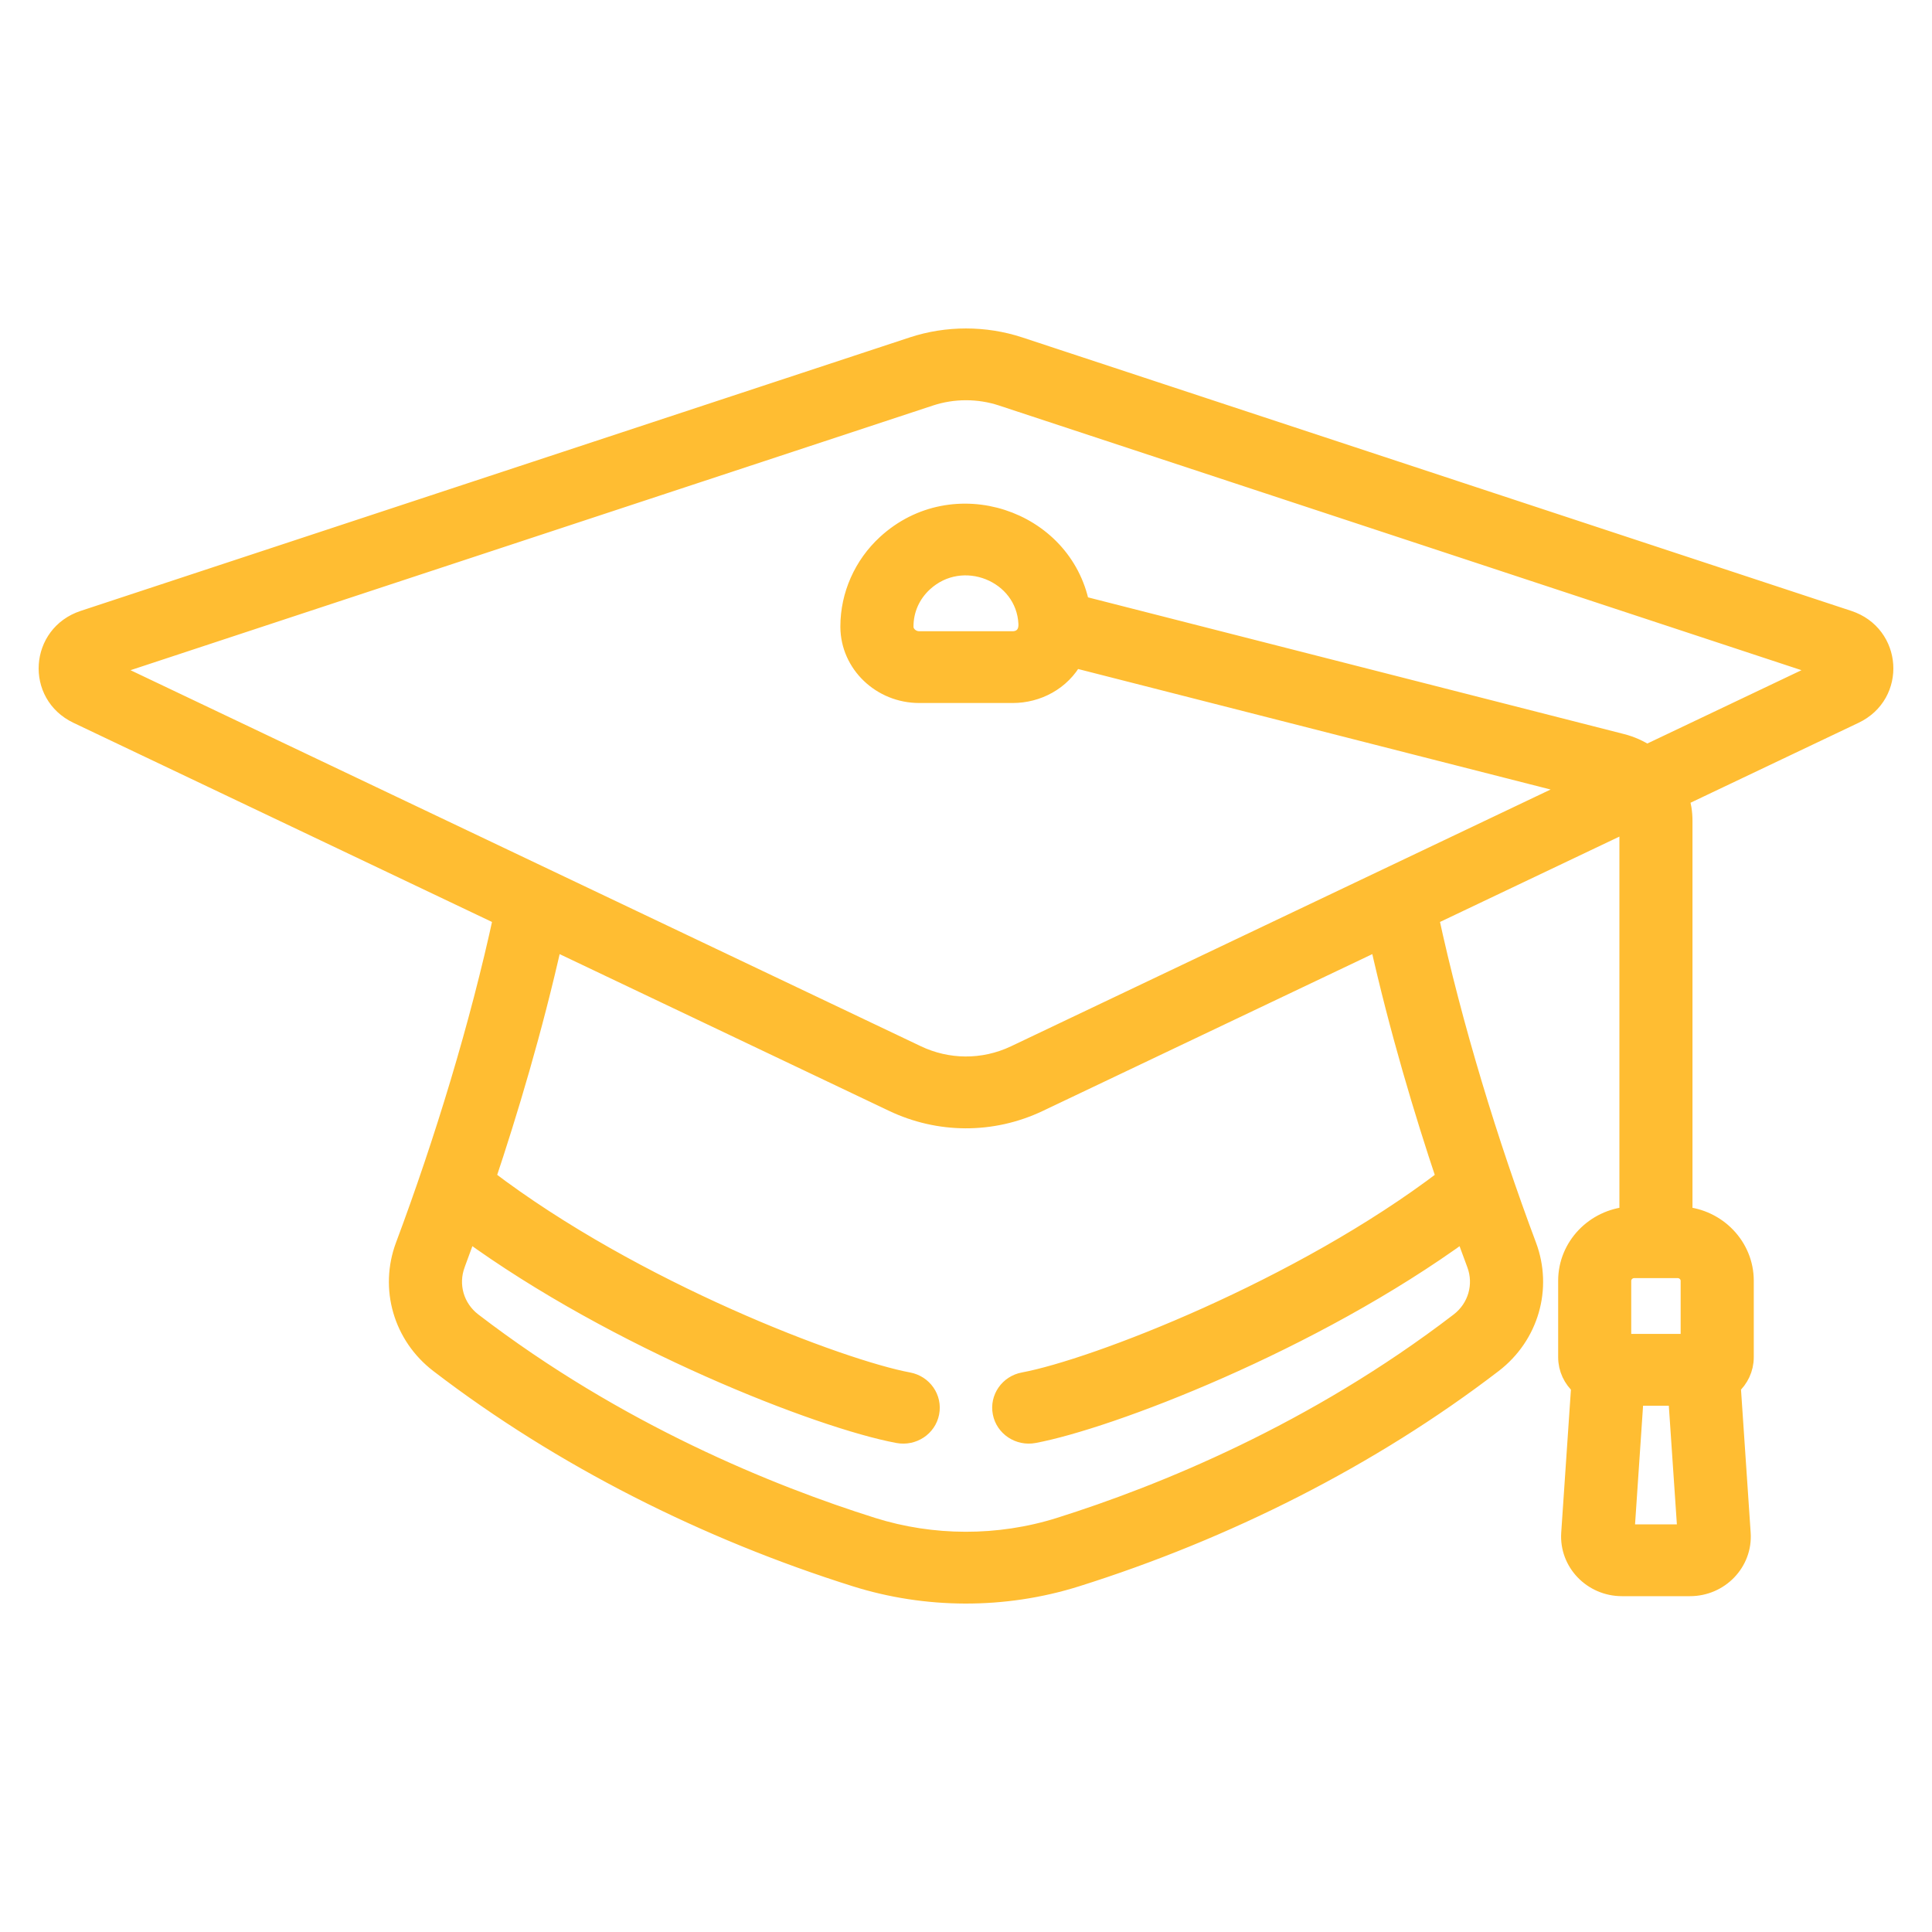 <?xml version="1.0" encoding="utf-8"?>
<svg width="40" height="40" viewBox="0 0 40 40" fill="none" xmlns="http://www.w3.org/2000/svg">
<rect width="40" height="40" fill="white"/>
<path d="M38.267 12.838L30.245 10.192C29.954 10.096 29.638 10.248 29.539 10.533C29.441 10.817 29.597 11.125 29.889 11.221L37.834 13.842L34.094 15.621C33.938 15.519 33.764 15.44 33.575 15.392L22.358 12.531C22.001 10.741 19.742 9.989 18.355 11.264C17.875 11.704 17.599 12.326 17.599 12.97V12.982C17.604 13.739 18.246 14.355 19.032 14.355H20.968C21.469 14.355 21.969 14.101 22.228 13.621L32.689 16.289C29.384 17.862 21.964 21.393 21.018 21.843C20.35 22.16 19.606 22.14 18.982 21.843L2.166 13.842L19.256 8.205C19.736 8.047 20.264 8.047 20.744 8.205L29.889 11.221C30.18 11.317 30.482 11.344 30.581 11.059C30.679 10.775 30.536 10.288 30.245 10.192L21.1 7.175C20.39 6.942 19.609 6.942 18.9 7.175L1.733 12.838C0.821 13.139 0.739 14.371 1.606 14.784L10.416 18.976C9.931 21.224 9.191 23.645 8.387 25.794C8.058 26.673 8.341 27.651 9.093 28.227C11.635 30.177 14.639 31.684 17.718 32.652C19.165 33.107 20.778 33.125 22.282 32.652C25.361 31.683 28.366 30.176 30.907 28.227C31.661 27.648 31.941 26.67 31.613 25.794C30.825 23.693 30.075 21.256 29.584 18.976L33.728 17.004V25.181C33.02 25.234 32.46 25.812 32.46 26.516V28.099C32.46 28.335 32.564 28.546 32.73 28.693L32.523 31.744C32.483 32.34 32.968 32.847 33.581 32.847H34.989C35.601 32.847 36.087 32.341 36.046 31.744L35.84 28.693C36.005 28.546 36.11 28.335 36.11 28.099V26.516C36.11 25.812 35.55 25.233 34.841 25.181V16.992C34.841 16.825 34.815 16.663 34.766 16.51L38.394 14.784C39.26 14.372 39.18 13.139 38.267 12.838ZM20.968 13.269H19.032C18.86 13.269 18.714 13.135 18.713 12.979V12.97C18.713 12.62 18.857 12.295 19.118 12.055C19.92 11.318 21.233 11.848 21.285 12.908C21.298 13.161 21.131 13.269 20.968 13.269ZM29.94 24.398C26.933 26.695 22.664 28.338 21.194 28.612C20.892 28.668 20.694 28.953 20.752 29.247C20.809 29.542 21.102 29.735 21.403 29.679C22.941 29.393 27.154 27.795 30.317 25.485C30.395 25.701 30.485 25.948 30.567 26.167C30.73 26.603 30.59 27.088 30.219 27.373C27.221 29.672 24.062 30.95 21.94 31.618C20.672 32.017 19.296 32.007 18.06 31.618C15.938 30.95 12.778 29.672 9.781 27.373C9.409 27.088 9.269 26.604 9.433 26.167C9.436 26.159 9.439 26.15 9.442 26.141C9.523 25.925 9.613 25.679 9.683 25.485C12.771 27.739 16.973 29.377 18.596 29.679C18.899 29.735 19.19 29.542 19.247 29.248C19.305 28.953 19.107 28.668 18.805 28.612C17.417 28.354 13.134 26.745 10.059 24.398C10.511 23.048 11.035 21.314 11.447 19.466L18.494 22.819C19.433 23.266 20.531 23.283 21.506 22.819L28.552 19.466C28.964 21.314 29.488 23.049 29.94 24.398ZM33.638 31.76L33.831 28.904H34.738L34.932 31.76H33.638ZM34.996 26.516V27.817H33.573V26.516C33.573 26.378 33.692 26.262 33.834 26.262H34.736C34.877 26.262 34.996 26.378 34.996 26.516Z" fill="#FFBD32"/>
<path d="M30.245 10.192L38.267 12.838C39.18 13.139 39.26 14.372 38.394 14.784L34.766 16.51C34.815 16.663 34.841 16.825 34.841 16.992V25.181C35.55 25.233 36.11 25.812 36.11 26.516V28.099C36.11 28.335 36.005 28.546 35.84 28.693L36.046 31.744C36.087 32.341 35.601 32.847 34.989 32.847H33.581C32.968 32.847 32.483 32.34 32.523 31.744L32.73 28.693C32.564 28.546 32.46 28.335 32.46 28.099V26.516C32.46 25.812 33.02 25.234 33.728 25.181V17.004L29.584 18.976C30.075 21.256 30.825 23.693 31.613 25.794C31.941 26.67 31.661 27.648 30.907 28.227C28.366 30.176 25.361 31.683 22.282 32.652C20.778 33.125 19.165 33.107 17.718 32.652C14.639 31.684 11.635 30.177 9.093 28.227C8.341 27.651 8.058 26.673 8.387 25.794C9.191 23.645 9.931 21.224 10.416 18.976L1.606 14.784C0.739 14.371 0.821 13.139 1.733 12.838L18.9 7.175C19.609 6.942 20.39 6.942 21.1 7.175L30.245 10.192ZM30.245 10.192C29.954 10.096 29.638 10.248 29.539 10.533C29.441 10.817 29.597 11.125 29.889 11.221M30.245 10.192C30.536 10.288 30.679 10.775 30.581 11.059C30.482 11.344 30.18 11.317 29.889 11.221M29.889 11.221L37.834 13.842L34.094 15.621C33.938 15.519 33.764 15.44 33.575 15.392L22.358 12.531C22.001 10.741 19.742 9.989 18.355 11.264C17.875 11.704 17.599 12.326 17.599 12.97V12.982C17.604 13.739 18.246 14.355 19.032 14.355H20.968C21.469 14.355 21.969 14.101 22.228 13.621L32.689 16.289C29.384 17.862 21.964 21.393 21.018 21.843C20.35 22.16 19.606 22.14 18.982 21.843L2.166 13.842L19.256 8.205C19.736 8.047 20.264 8.047 20.744 8.205L29.889 11.221ZM20.968 13.269H19.032C18.86 13.269 18.714 13.135 18.713 12.979V12.97C18.713 12.62 18.857 12.295 19.118 12.055C19.92 11.318 21.233 11.848 21.285 12.908C21.298 13.161 21.131 13.269 20.968 13.269ZM29.94 24.398C26.933 26.695 22.664 28.338 21.194 28.612C20.892 28.668 20.694 28.953 20.752 29.247C20.809 29.542 21.102 29.735 21.403 29.679C22.941 29.393 27.154 27.795 30.317 25.485C30.395 25.701 30.485 25.948 30.567 26.167C30.73 26.603 30.59 27.088 30.219 27.373C27.221 29.672 24.062 30.95 21.94 31.618C20.672 32.017 19.296 32.007 18.06 31.618C15.938 30.95 12.778 29.672 9.781 27.373C9.409 27.088 9.269 26.604 9.433 26.167C9.436 26.159 9.439 26.15 9.442 26.141C9.523 25.925 9.613 25.679 9.683 25.485C12.771 27.739 16.973 29.377 18.596 29.679C18.899 29.735 19.19 29.542 19.247 29.248C19.305 28.953 19.107 28.668 18.805 28.612C17.417 28.354 13.134 26.745 10.059 24.398C10.511 23.048 11.035 21.314 11.447 19.466L18.494 22.819C19.433 23.266 20.531 23.283 21.506 22.819L28.552 19.466C28.964 21.314 29.488 23.049 29.94 24.398ZM33.638 31.76L33.831 28.904H34.738L34.932 31.76H33.638ZM34.996 26.516V27.817H33.573V26.516C33.573 26.378 33.692 26.262 33.834 26.262H34.736C34.877 26.262 34.996 26.378 34.996 26.516Z" stroke="#FFBD32" stroke-width="0.4"/>
</svg>
